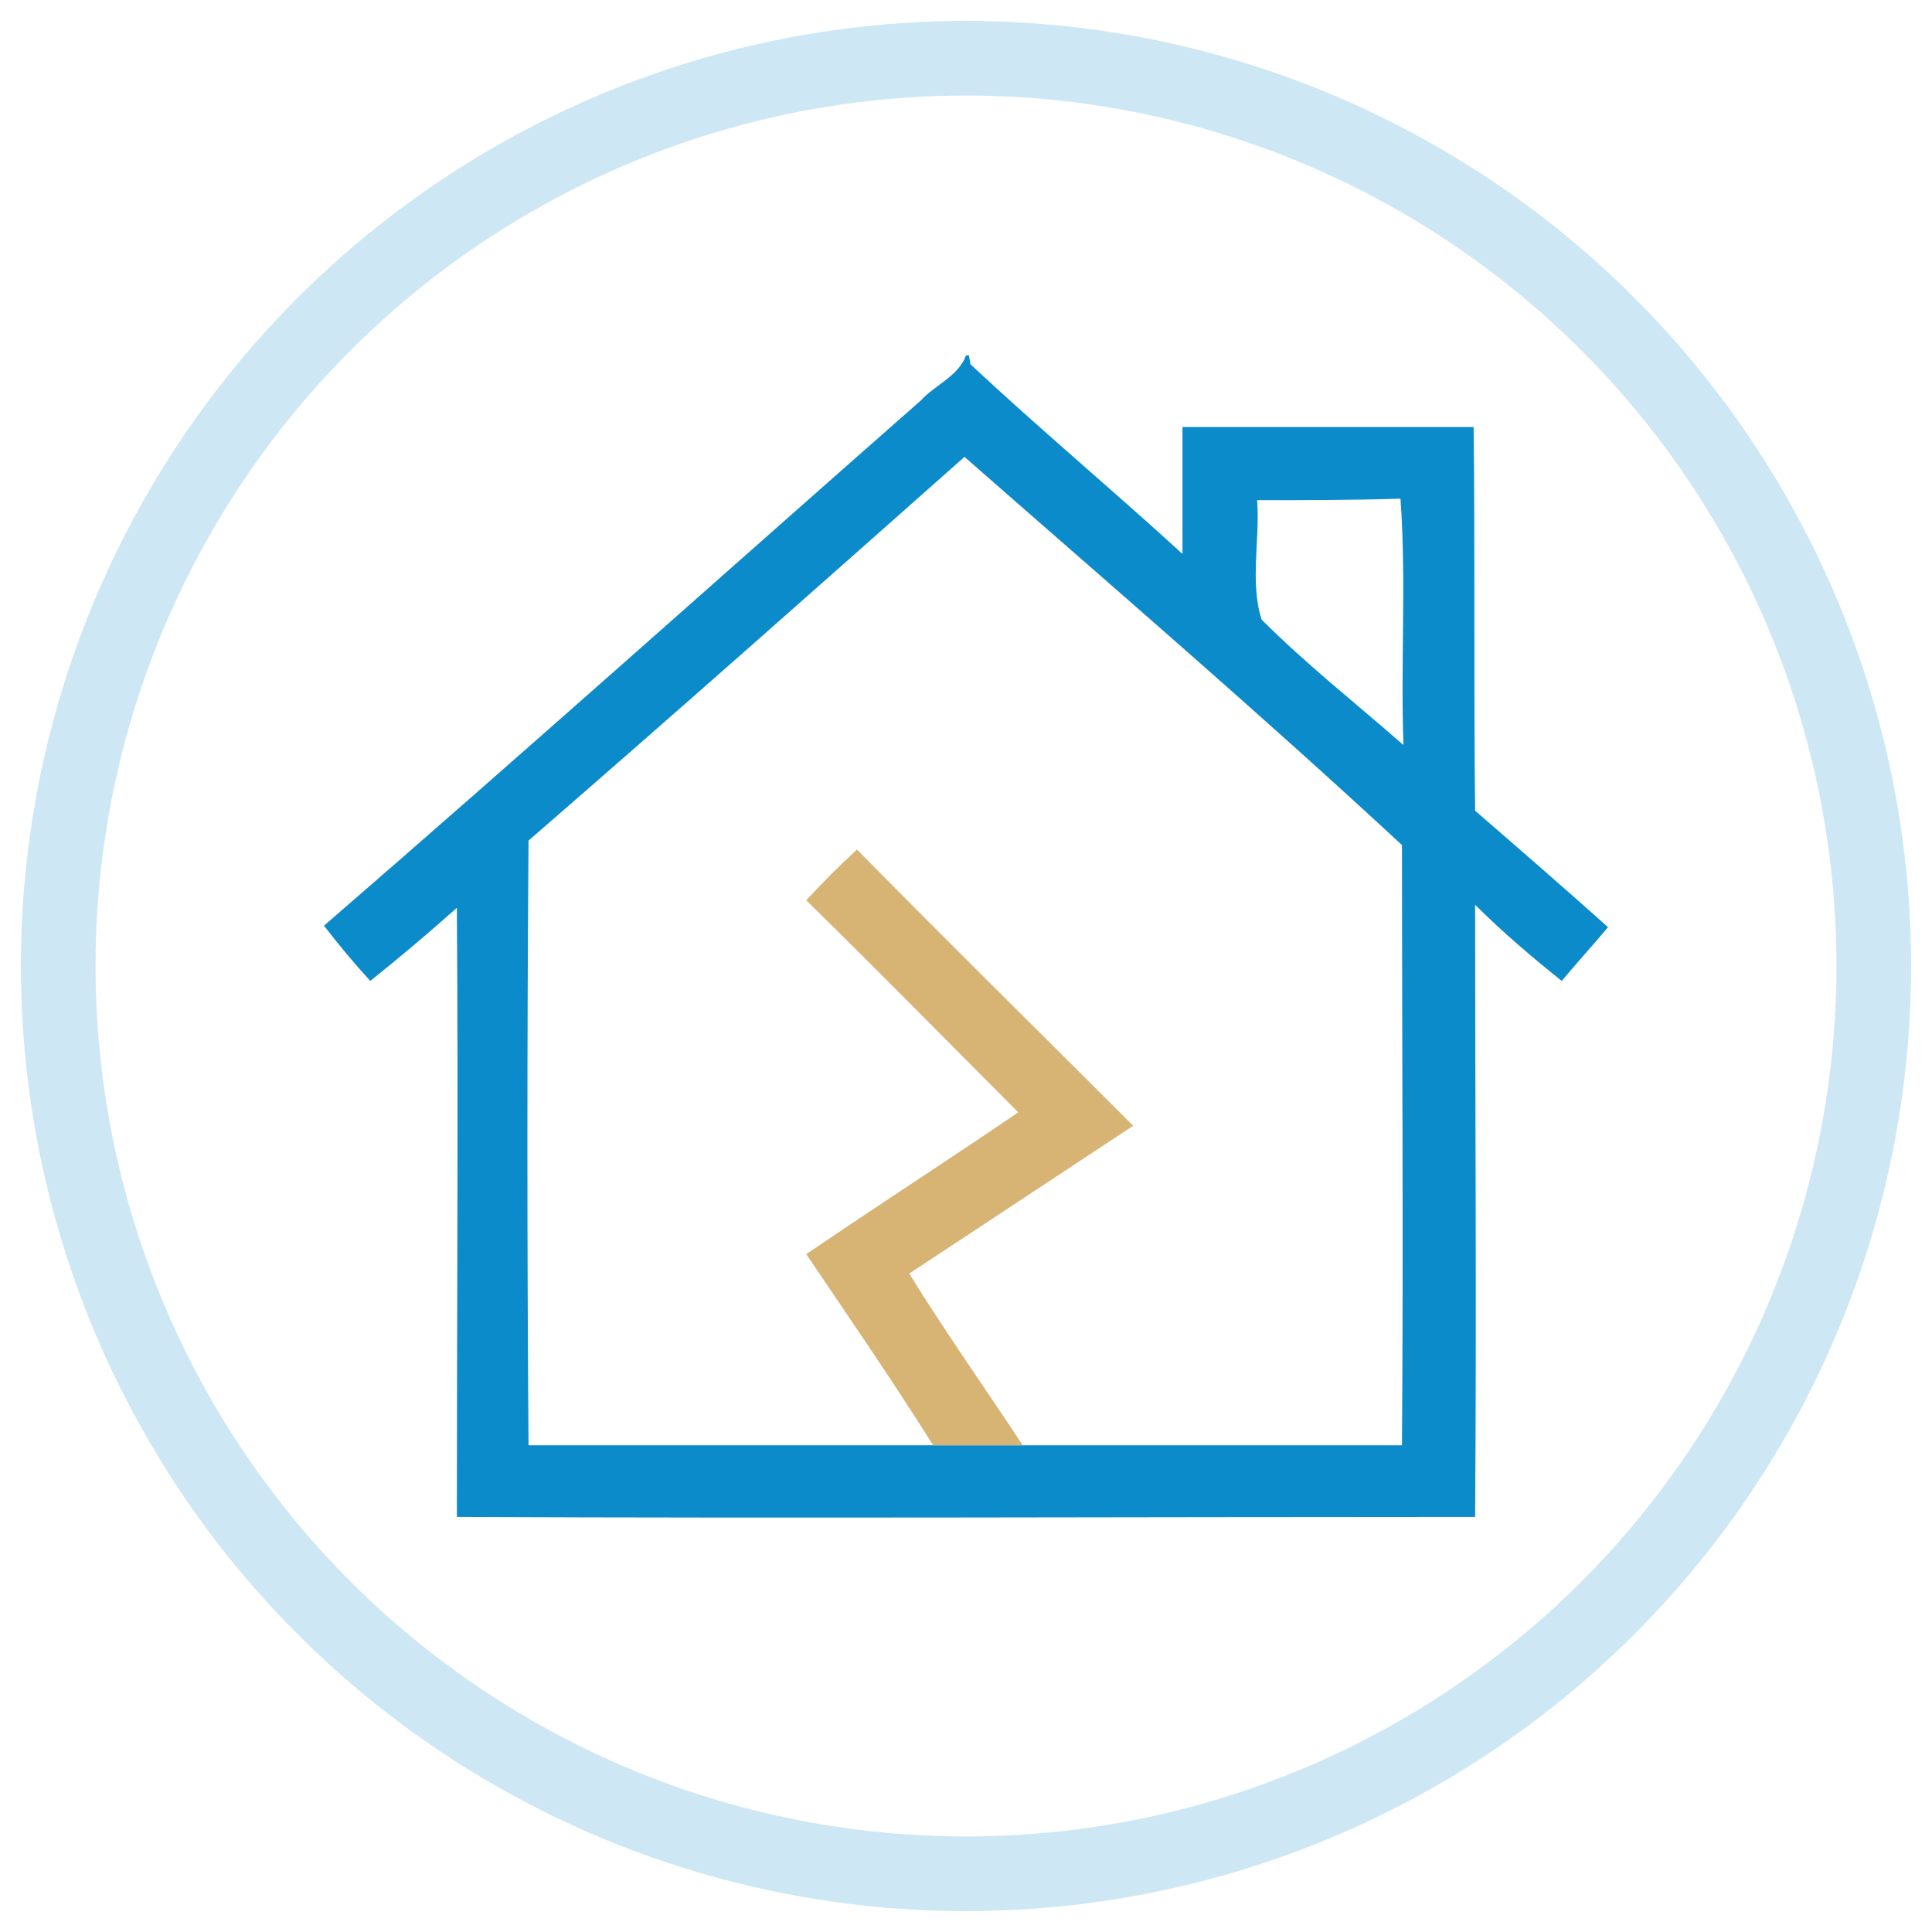 <svg xmlns="http://www.w3.org/2000/svg" xmlns:xlink="http://www.w3.org/1999/xlink" id="Layer_1" x="0px" y="0px" viewBox="0 0 129.4 129.4" style="enable-background:new 0 0 129.4 129.4;" xml:space="preserve"><style type="text/css">	.st0{display:none;}	.st1{display:inline;opacity:0.2;}	.st2{fill:#EB1F27;}	.st3{display:inline;}	.st4{display:inline;fill:#EB1F27;}	.st5{opacity:0.2;fill:none;stroke:#0B8BCA;stroke-width:5;stroke-miterlimit:10;enable-background:new    ;}	.st6{fill:none;}	.st7{fill:#0B8BCA;}	.st8{fill:#263F8F;}	.st9{fill:#D7B474;}</style><g class="st0">	<g class="st1">		<path class="st2" d="M43.7,5.1c15.9-5.7,34-4.7,49.1,2.8c11,5.3,20.3,13.9,26.6,24.3c7.8,12.6,10.8,28.1,8.5,42.7   c-2.1,14.1-9.2,27.4-19.7,37.1c-10.5,10-24.5,15.7-38.8,17h-6.8c-16.1-0.6-32-7.5-43.2-19.1C8.8,99.2,2.5,84.6,1.2,69.7v-6.8   C1.7,53.2,4.1,43.5,8.8,35C16.2,21.1,28.9,10.2,43.7,5.1z M52.8,7.8C40,10.4,28.5,17.7,20,27.5c30.8,24.1,61.6,48.2,92.4,72.1   c10-13.7,13.6-31.7,9.5-48.2c-3.4-14.6-12.9-27.7-25.6-35.7C83.6,7.5,67.6,4.7,52.8,7.8z M16.9,31.6C7.4,45.2,4,62.8,8,78.9   c3.5,14.8,13.1,28,26,36c11.4,7.2,25.4,10.1,38.7,8.3c14-1.8,27.3-9,36.5-19.8C78.3,79.7,47.8,55.3,16.9,31.6z"></path>	</g>	<g class="st3">		<path class="st2" d="M92.9,26c6.4-2.6,13.6,4.5,11.1,10.9c-1.6,5.8-9.5,8-13.9,4C84.8,36.9,86.6,27.8,92.9,26z M93.7,31.1   c-2.7,1.4-2.2,5.7,0.6,6.7c2.7,1.3,5.9-1.7,5-4.5C98.7,31,95.7,29.7,93.7,31.1z"></path>	</g>	<path class="st4" d="M41.6,34.7c3.4-3,6.9-5.7,10.4-8.6c7.4,5.8,14.5,11.9,21.9,17.7c-1.4,1.2-2.8,2.2-4.3,3.1  C63.8,42,57.9,37.2,52,32.5c-2.1,1.8-4.3,3.5-6.4,5.2C44.3,36.8,43,35.7,41.6,34.7z"></path>	<path class="st4" d="M73.9,51.6c3.8-2.5,7.6-5.1,11.5-7.6c5.3,1.6,10.7,2.9,16,4.5c1.7,5.5,3.4,11,5.1,16.5  c2.2,1.6,4.5,3.1,6.8,4.6c-0.9,1.4-1.9,2.8-2.8,4.1c-2.7-1.9-5.4-3.7-8.1-5.5c-0.9-2.8-1.7-5.7-2.6-8.5c-2,5.4-3.7,10.8-5.6,16.2  c-1.4-1.1-2.8-2.2-4.1-3.3c2.3-6.8,4.7-13.6,7.1-20.4c-2.6-0.7-5.2-1.4-7.8-2.1C87.4,56.2,85.4,62,83.8,68  c-1.4-1.1-2.8-2.2-4.2-3.2c1.2-4.6,2.8-9,4.1-13.5c-2.6,1.4-4.9,3.1-7.3,4.7c-0.7,1.6-1.3,3.1-2,4.7c-1.3-1.1-2.7-2.2-4.1-3.3  C71.4,55.3,71.8,52.8,73.9,51.6z"></path>	<path class="st4" d="M15,56.4c3.6-3,7.2-6,10.9-8.8c1.3,1,2.5,2,3.8,3c0.1,11.6,0,23.2,0,34.9c13.7,0,27.4,0,41.1,0  c-1,2-2.5,3.6-4.2,5c-14-0.1-28,0-42.1-0.1c0-11.8,0-23.7,0-35.5c-2.2,1.8-4.3,3.7-6.6,5.2C17,58.9,16,57.6,15,56.4z"></path>	<path class="st4" d="M39.6,58.5c1.7,1.3,3.3,2.6,4.9,3.9c0,1,0,2.1,0,3.1c4.3-1.1,7,2.8,10.2,4.9c-5,0-10.1,0-15.1,0  C39.6,66.5,39.7,62.5,39.6,58.5z"></path>	<path class="st4" d="M74,92.3c1.3-1.2,1.9-2.9,2.7-4.4c1.3,1,2.7,2.1,4,3.1c-2.7,5.8-8.4,9.3-12.5,14.1c-1.2-1.1-2.4-2.3-3.5-3.6  C67.9,98.4,70.9,95.3,74,92.3z"></path></g><g>	<circle class="st5" cx="64.7" cy="64.7" r="60.8"></circle>	<g>		<path class="st6" d="M68.4,96.8c0.7,0,1.3,0,2,0H68.4C68.4,96.8,68.4,96.8,68.4,96.8z"></path>		<path class="st6" d="M93.8,33.4c-3.2,0.1-6.4,0-9.6,0.1c0.2,2.6-0.5,5.5,0.3,8c3,3,6.3,5.7,9.5,8.5C93.8,44.4,94.2,38.9,93.8,33.4   z"></path>		<path class="st7" d="M98.8,54.3c-0.1-8.6,0-17.1-0.1-25.7c-6.5,0-13,0-19.5,0c0,2.8,0,5.7,0,8.5c-4.7-4.3-9.6-8.4-14.2-12.7   c0-0.1-0.1-0.5-0.1-0.6h-0.2c-0.5,1.4-2.1,2-3,3C48.4,38.5,35.1,50.4,21.7,62c1,1.3,2,2.5,3.1,3.7c2-1.6,3.9-3.2,5.8-4.9   c0.1,13.6,0,27.2,0,40.8c22.7,0.1,45.5,0,68.2,0c0.1-13.7,0-27.3,0-41c1.8,1.8,3.8,3.5,5.8,5.1c1-1.2,2.1-2.4,3.1-3.6   C104.8,59.5,101.8,56.9,98.8,54.3z M93.9,96.8c-3.6,0-7.1,0-10.7,0v0h-35v0h-0.9c-4,0-7.9,0-11.9,0c-0.1-13.5-0.1-27,0-40.5   c9.8-8.5,19.5-17.1,29.2-25.7c9.8,8.6,19.7,17.1,29.3,26C93.9,70,94,83.4,93.9,96.8z M84.5,41.5c-0.8-2.5-0.1-5.4-0.3-8   c3.2,0,6.4,0,9.6-0.1c0.4,5.5,0,11,0.2,16.5C90.8,47.1,87.5,44.5,84.5,41.5z"></path>		<path class="st8" d="M83.3,96.8L83.3,96.8c-4.3,0-8.6,0-12.9,0H83.3z"></path>		<path class="st9" d="M62.5,96.8c-2.7-4.3-5.6-8.5-8.5-12.8c4.7-3.2,9.5-6.3,14.2-9.5C63.5,69.8,58.8,65,54,60.3   c1.1-1.2,2.2-2.3,3.4-3.4c6.1,6.2,12.3,12.3,18.5,18.5c-5,3.3-10,6.6-15,9.9c2.4,3.9,5.1,7.7,7.6,11.5"></path>	</g></g></svg>
